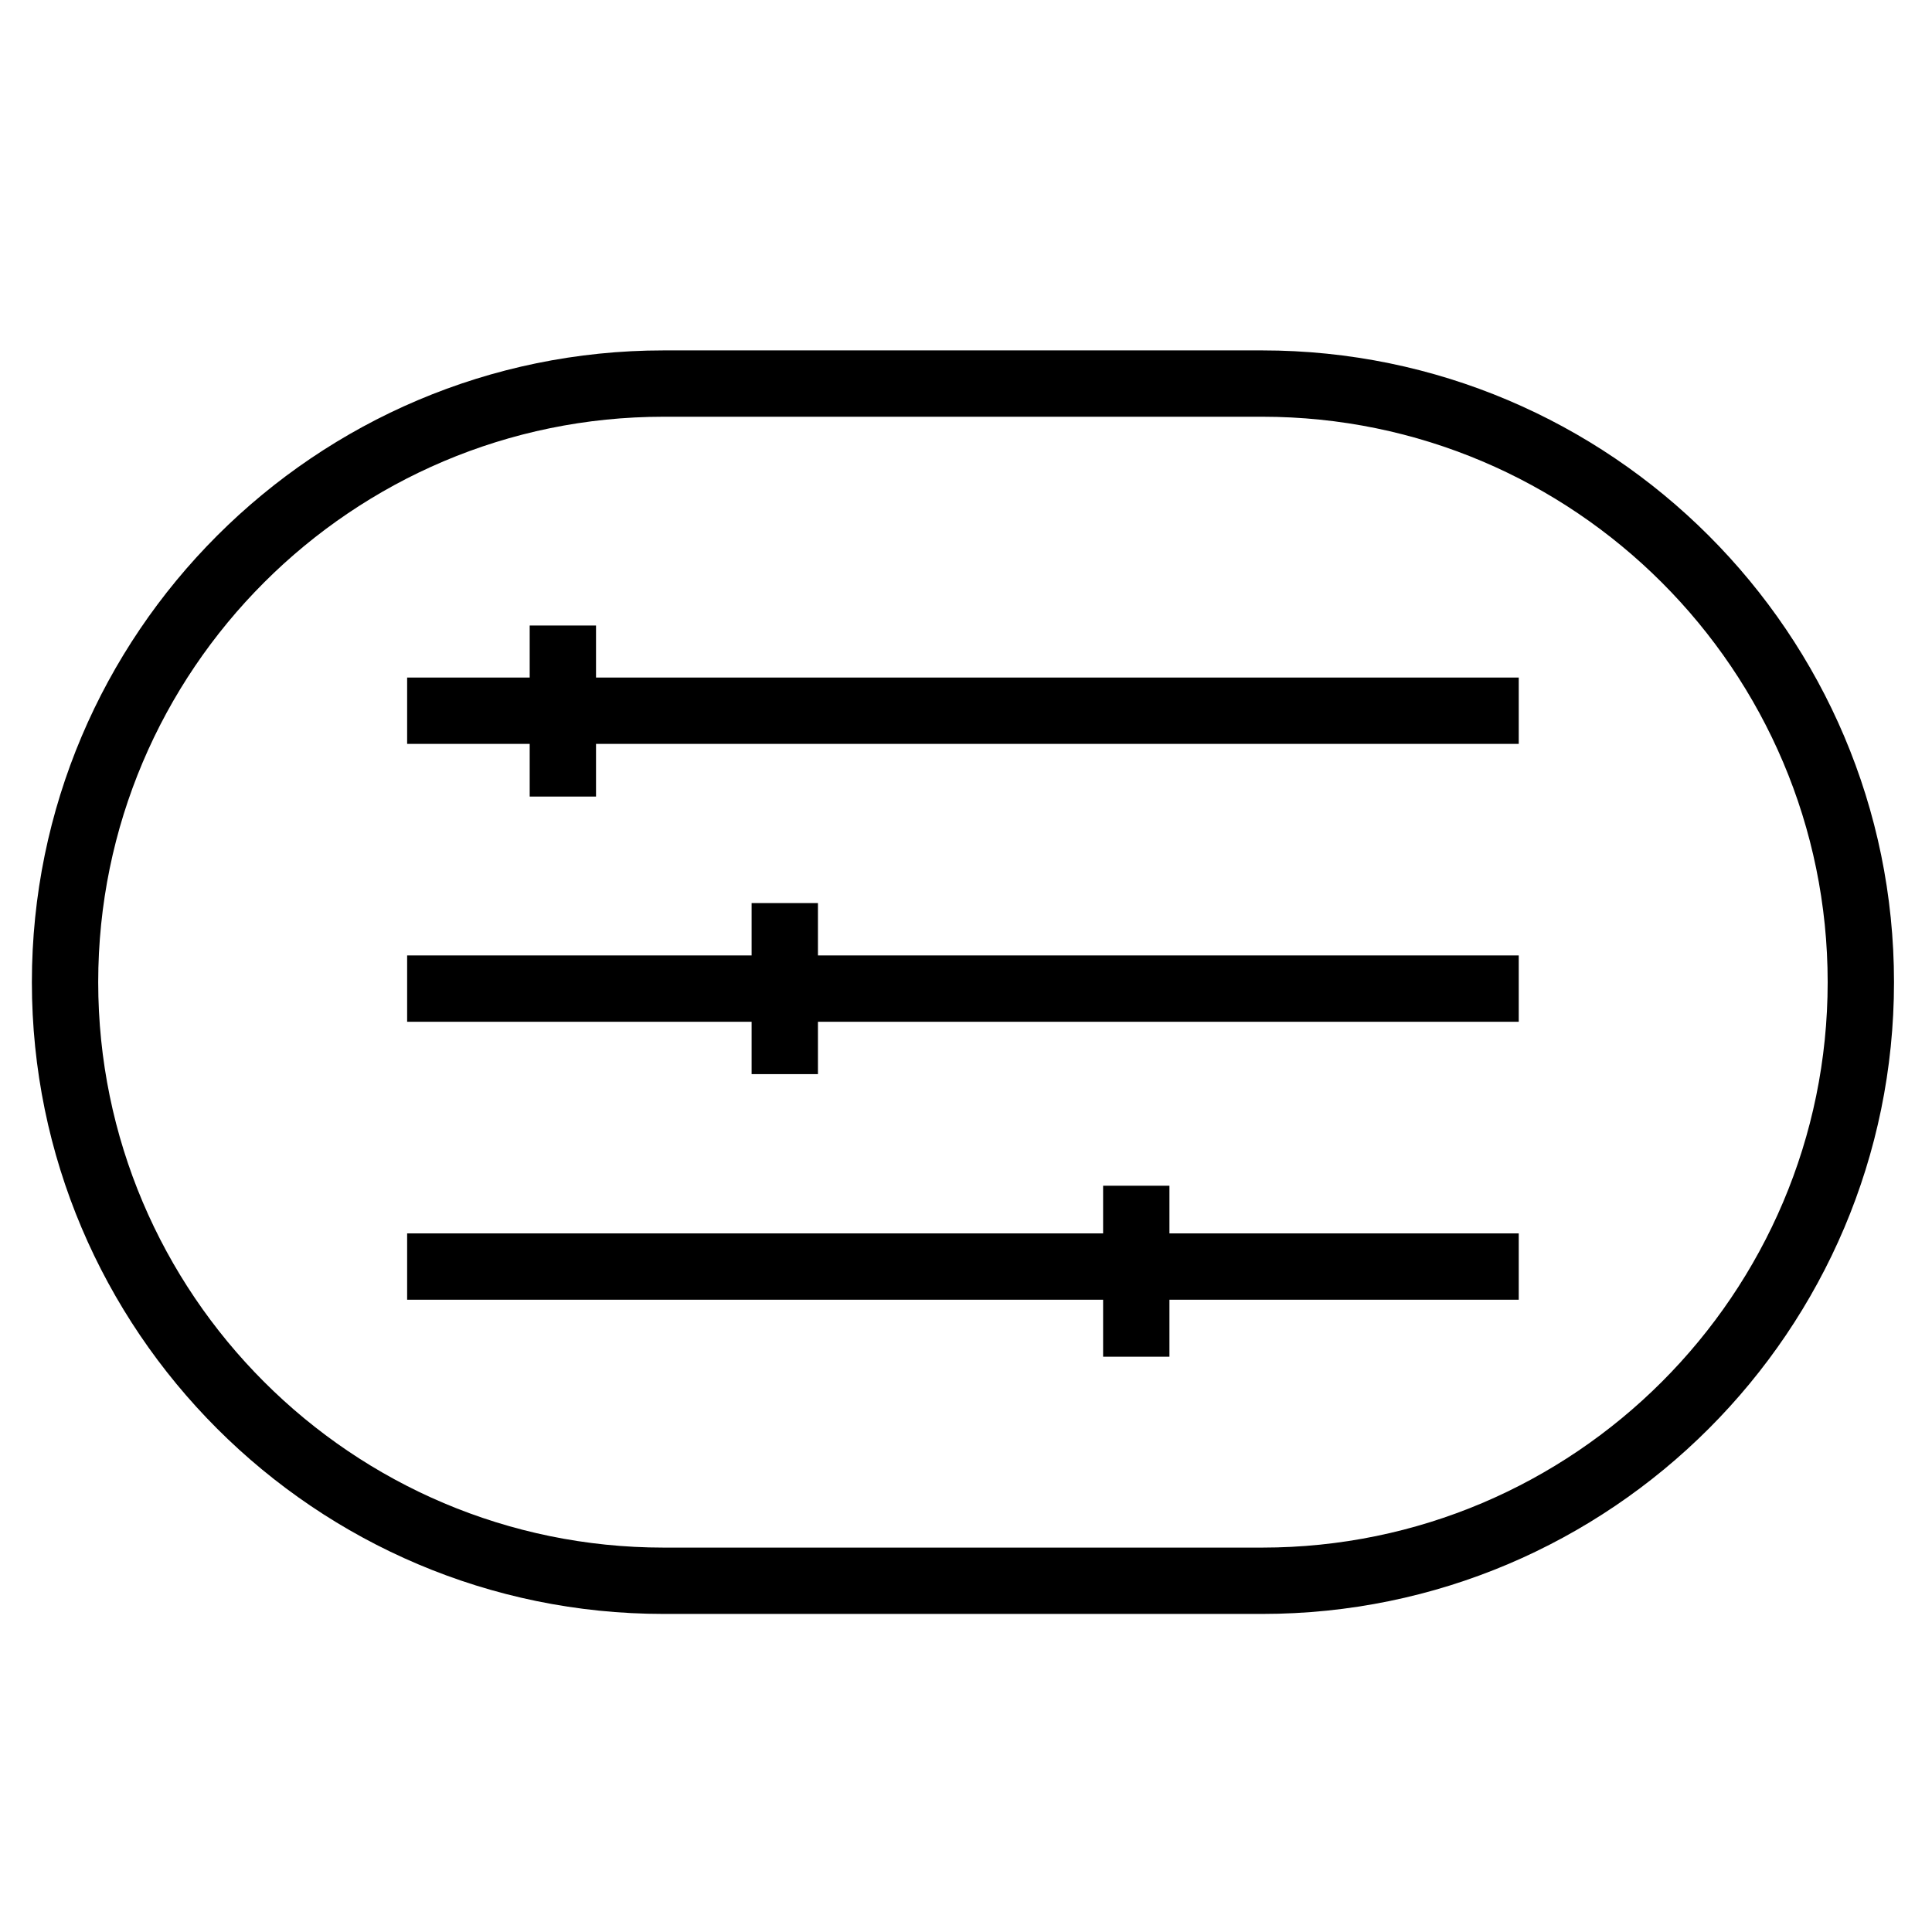 <?xml version="1.0" encoding="UTF-8"?>
<svg id="Warstwa_1" data-name="Warstwa 1" xmlns="http://www.w3.org/2000/svg" viewBox="0 0 300 300">
  <polygon points="235.83 105.21 92.55 105.21 92.55 97.13 82.25 97.13 82.25 105.21 63.22 105.21 63.22 115.51 82.25 115.51 82.25 123.69 92.55 123.69 92.55 115.51 235.83 115.51 235.83 105.21"/>
  <polygon points="235.83 148.36 127.01 148.36 127.01 140.23 116.71 140.23 116.71 148.36 63.22 148.36 63.22 158.66 116.71 158.66 116.71 166.79 127.01 166.79 127.01 158.66 235.83 158.66 235.83 148.36"/>
  <polygon points="235.83 191.52 181.59 191.52 181.59 184.12 171.29 184.12 171.29 191.52 63.22 191.52 63.22 201.82 171.29 201.82 171.29 210.67 181.59 210.67 181.59 201.82 235.83 201.82 235.83 191.52"/>
  <path d="M196,250.61h-92.95c-54.09,0-98.1-44.01-98.1-98.1S48.96,54.41,103.05,54.41h92.95c54.09,0,98.1,44.01,98.1,98.1s-44.01,98.1-98.1,98.1ZM103.05,64.71c-48.41,0-87.8,39.39-87.8,87.8s39.39,87.8,87.8,87.8h92.95c48.41,0,87.8-39.39,87.8-87.8s-39.39-87.8-87.8-87.8h-92.95Z"/>
</svg>